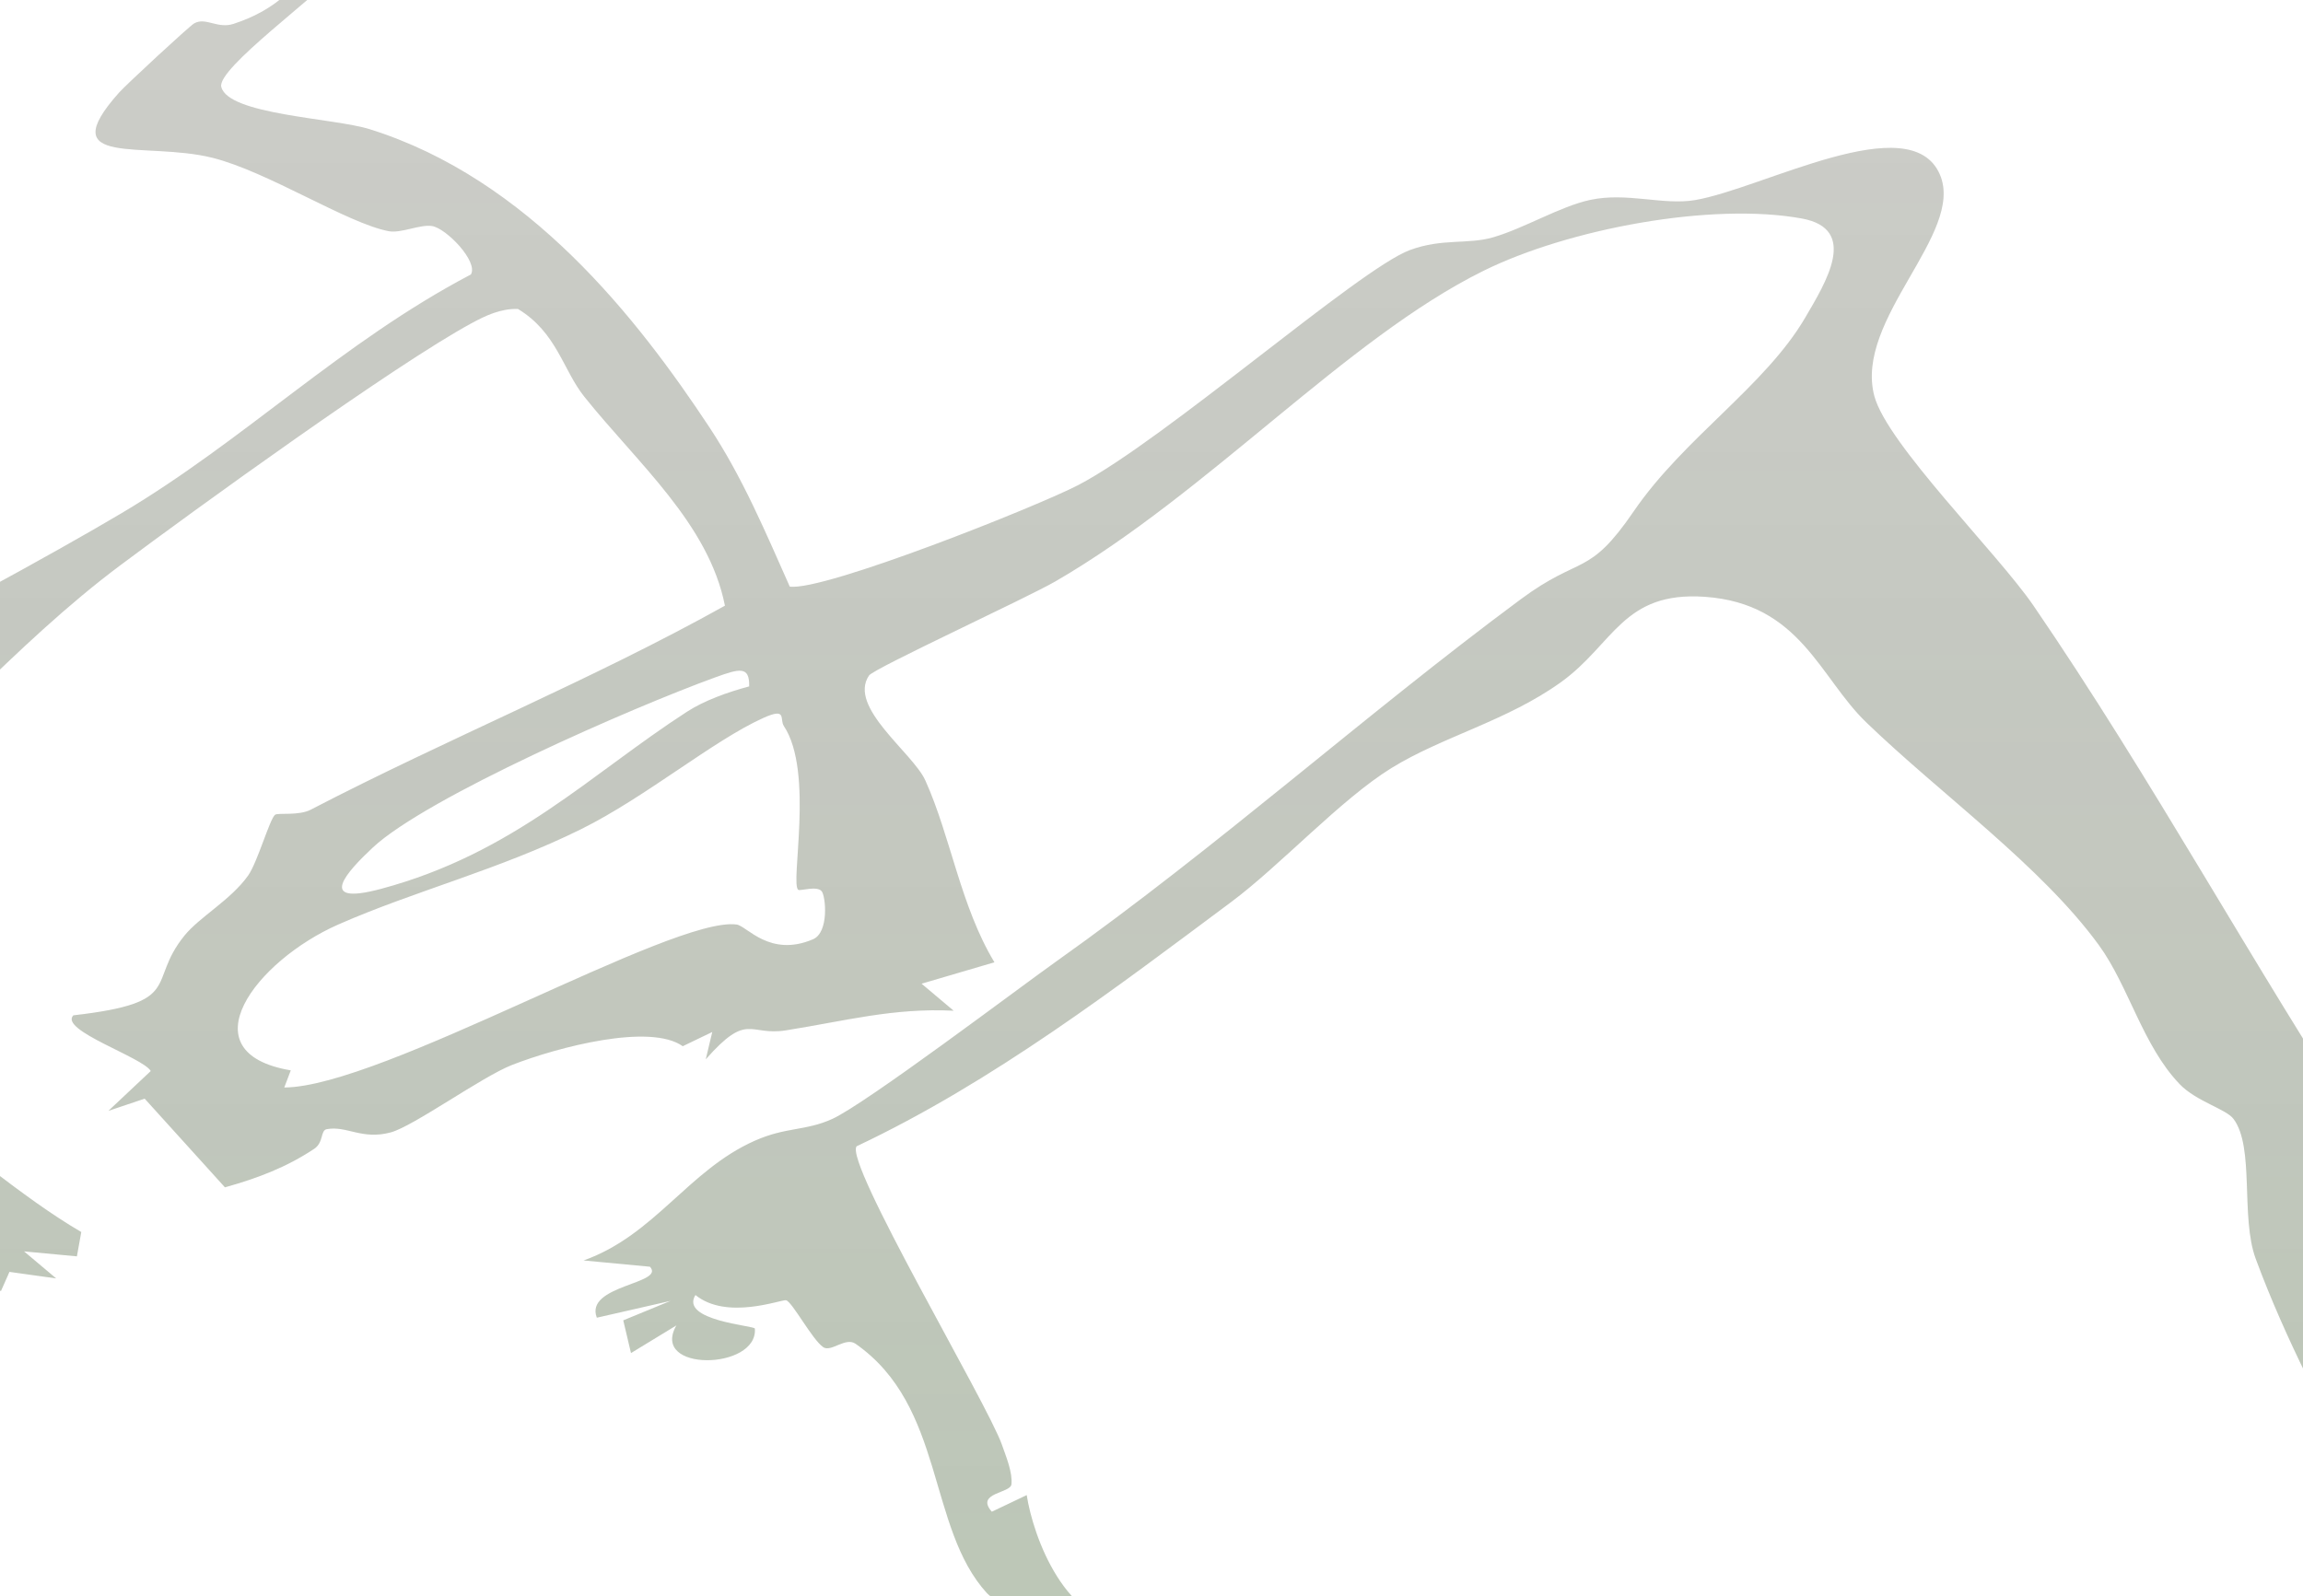 <?xml version="1.0" encoding="UTF-8"?> <svg xmlns="http://www.w3.org/2000/svg" width="1200" height="832" viewBox="0 0 1200 832" fill="none"><g clip-path="url(#clip0_1203_10318)"><path d="M2459.46 1712.63C2450.54 1715.91 2443.45 1715.2 2434.9 1714.79C2368.08 1711.55 2290.74 1654.62 2238.25 1630.68C2206.74 1616.31 2153.86 1610.14 2118.71 1597.83C2062.06 1578 2043.4 1559.8 1978.17 1544.88C1970.07 1543.04 1966.72 1534.94 1954.03 1533.06C1890.7 1523.66 1836.23 1600.8 1801.93 1630.22C1709.4 1709.6 1586.86 1770.31 1479.21 1840L1469.56 1828.69C1515.48 1769.76 1546.35 1683.83 1610.63 1632.14C1633.67 1613.63 1718.69 1573.49 1688.9 1548.39C1670 1532.46 1575.49 1547.87 1559.62 1515.05C1495.88 1509.85 1419.89 1447.35 1383.08 1526.63C1388.98 1536.45 1463.78 1507.02 1477.25 1525.17C1431.22 1535.59 1385.18 1546.77 1339.12 1557.39C1297.02 1567.1 1319.43 1564.12 1307.31 1568.93C1292.63 1574.78 1269.96 1576.04 1253.83 1581.28L1257.9 1569.19L1244.47 1569.96L1244.05 1583.85C1228.21 1589.82 1207.84 1588.41 1193.38 1592.47C1161.08 1601.56 1121.64 1624.76 1098.93 1630.57C1085.84 1633.91 1075.7 1626.66 1063.49 1634.28C1058.1 1625.21 1063.3 1627.09 1069.38 1622.75C1086.83 1610.32 1110.61 1604.89 1129.93 1594.96C1186.05 1566.13 1114.89 1574.98 1091.01 1565.12C1073.29 1557.8 1055.14 1538.51 1038.27 1530.37C978.783 1501.64 967.105 1510.26 924.98 1459.18C849.614 1367.79 807.037 1260.07 716.748 1177.61C714.804 1175.84 716.147 1158.64 711.548 1152.28C700.106 1136.45 672.076 1113.37 663.138 1098.27C647.022 1071.04 642.242 1036.55 622.334 1008.66C610.473 992.034 613.073 1004.14 606.186 976.627C601.234 956.857 582.776 956.159 582.368 954.676C572.795 919.413 552.64 912.655 539.372 883.634C533.861 871.579 522.408 845.631 541.865 838.411C533.807 834.511 520.066 836.735 514.286 830.396C482.979 796.111 492.573 732.977 445.785 700.368C440.564 696.725 433.054 704.902 428.982 702.162C423.267 698.305 412.738 678.385 409.579 677.686C407.194 677.16 378.767 688.302 362.361 674.957C354.057 688.345 393.206 690.913 393.324 692.471C394.99 714.163 338.5 715.27 352.434 690.805L328.788 705.213L324.759 688.173L349.437 678.009L310.986 686.787C304.411 669.757 347.009 669.209 338.661 660.216L304.11 656.95C341.186 643.756 358.547 610.029 393.152 594.611C409.622 587.273 419.506 589.593 433.58 583.233C451.049 575.336 530.981 514.877 550.212 501.221C635.667 440.505 710.216 373.288 792.232 312.453C824.044 288.859 827.493 301.269 851.311 266.446C877.375 228.325 919.758 201.228 940.622 165.557C951.409 147.119 968.706 119.345 938.817 113.876C892.072 105.334 817.437 119.141 772.83 141.221C701.342 176.612 629.704 256.798 550.041 302.955C534.806 311.787 455.315 348.361 452.801 352.079C441.649 368.571 475.631 392.316 482.152 406.767C495.388 436.099 500.502 472.34 518.154 501.543L480.186 512.707L496.903 526.782C465.306 525.235 440.521 532.111 409.493 537.021C390.155 540.083 389.779 527.104 367.744 552.117L371.139 537.87L355.754 545.284C338.747 533.207 290.981 545.638 266.83 555.04C251.166 561.142 215.508 586.972 203.625 590.195C188.574 594.278 180.613 586.574 170.256 588.53C166.872 589.164 168.752 595.417 163.681 598.791C149.403 608.267 134.609 613.983 117.204 618.84L75.38 572.617L56.482 578.978L78.56 558.22C74.391 551.043 30.697 536.957 38.207 529.199C96.695 522.495 76.132 512.363 96.039 487.737C104.076 477.798 120.245 469.117 129.323 456.288C134.179 449.433 140.625 426.58 143.365 424.635C144.923 423.539 155.634 425.28 161.93 422.003C233.031 385.053 308.386 354.378 377.735 315.687C369.313 273.065 332.269 241.498 304.454 206.75C293.313 192.836 290.122 173.228 269.849 161.012C260.846 160.786 253.089 164.461 245.643 168.5C205.43 190.322 101.766 265.415 62.756 294.575C6.825 336.392 -38.33 391.07 -87.009 429.245C-98.719 438.431 -127.437 459.587 -139.18 448.649L-144.713 454.322C-134.839 469.622 -148.698 467.419 -150.632 472.254C-156.627 487.2 -153.168 500.576 -144.756 513.04C-140.587 519.218 -85.698 563.968 -80.66 564.677C-72.118 565.881 -59.151 559.928 -49.675 558.51L-65.909 575.658C-59.087 573.294 -54.177 574.648 -49.686 577.409C-18.669 596.481 9.747 623.041 42.343 642.144L40.066 654.812L12.53 652.222L29.258 666.308L4.923 662.902L0.465 672.959C-18.1 657.358 -47.032 656.81 -69.733 646.302C-106.154 629.455 -125.288 577.818 -187.042 606.269C-203.125 613.682 -211.194 633.291 -221.959 641.908C-234.808 652.201 -245.53 639.093 -227.277 667.028L-245.895 673.646C-248.635 683.123 -231.392 676.429 -230.79 679.148C-229.511 684.821 -236.989 691.16 -236.925 695.834C-236.183 746.525 -226.439 800.065 -222.313 850.542C-213.826 855.871 -142.564 829.397 -128.748 823.208C-115.651 817.352 -49.514 778.823 -48.612 771.635C-47.548 763.147 -136.386 754.358 -128.748 744.43C-92.875 745.215 -44.325 782.336 -48.762 799.237L-98 806.286C-113.922 811.121 -57.916 822.08 -71.904 829.064C-106.38 846.287 -190.706 871.01 -212.752 885.149C-216.856 887.782 -221.239 889.393 -221.121 893.702C-215.072 937.904 -233.83 989.907 -224.258 1033.24C-205.929 1116.15 -150.912 1203.52 -137.944 1288.03C-134.743 1308.91 -127.544 1338.56 -160.882 1349.6C-180.972 1326.12 -175.235 1295.08 -183.024 1266.77C-201.933 1198.04 -230.543 1130.58 -251.063 1062.22C-260.077 1032.21 -268.725 924.259 -301.859 913.88C-325.838 906.369 -380.147 937.668 -405.727 946.875C-413.452 932.252 -370.22 930.737 -365.353 917.285L-385.97 915.373L-308.337 878.337C-288.225 839.443 -309.572 806.619 -318.285 771.152C-320.509 762.094 -315.471 752.155 -317.49 744.14C-319.65 735.577 -336.571 699.1 -344.253 695.318C-389.397 673.109 -513.184 728.013 -564.775 744.43C-751.476 803.857 -928.766 858.643 -1121.62 904.876C-1135.86 908.292 -1168.23 926.193 -1177.3 911.14C-1182.91 901.824 -1153.42 892.412 -1143.5 888.856C-1027.52 847.297 -892.249 810.83 -782.149 767.735C-753.722 756.604 -723.457 737.715 -694.74 726.595C-660.672 713.401 -508.006 670.745 -498.208 648.601C-496.897 630.411 -502.473 611.533 -507.501 594.439C-512.744 576.614 -556.76 456.02 -567.3 450.099C-573.746 446.479 -590.452 451.442 -590.441 442.374C-596.243 428.267 -577.764 428.611 -575.561 420.413C-569.319 397.194 -600.594 387.61 -608.931 374.642C-639.507 327.087 -659.017 269.078 -691.688 220.342C-716.28 183.661 -771.975 136.923 -783.567 99.092C-787.564 86.038 -769.418 75.24 -755.602 77.936C-751.326 78.774 -743.268 99.726 -738.616 105.152C-720.105 126.759 -694.256 145.927 -678.151 168.726C-618.181 253.66 -601.915 366.938 -476.57 417.909C-465.247 422.508 -360.271 452.227 -353.191 452.001C-337.581 451.507 -301.3 441.536 -283.831 436.852C-208.787 416.727 -6.4 308.897 63.368 267.456C127.464 229.389 178.077 178.418 245.375 143.047C249.329 136.321 232.472 118.905 225.048 117.798C218.806 116.863 208.965 121.709 202.53 120.495C180.956 116.401 139.583 89.465 110.715 82.245C75.369 73.402 26.819 87.843 61.95 48.357C65.753 44.081 98.639 13.642 101.153 12.202C107.148 8.775 113.304 15.168 121.663 12.45C168.032 -2.646 168.967 -41.82 187.822 -67.983C198.178 -82.348 217.388 -94.779 213.617 -73.924C213.069 -70.873 179.99 -19.612 176.122 -14.916C165.797 -2.41 112.961 35.743 115.292 45.263C118.859 59.843 173.877 61.476 192.538 67.31C275.554 93.247 332.236 166.137 369.646 222.706C387.029 248.986 399.083 277.846 411.513 305.738C429.154 308.285 540.597 263.91 561.944 252.768C607.024 229.228 708.067 140.2 734.604 130.347C751.503 124.073 764.75 127.554 778.051 123.675C794.381 118.915 812.903 107.591 828.481 104.217C847.626 100.07 866.492 107.064 882.994 104.324C918.222 98.469 995.618 55.373 1010.83 91.055C1023.9 121.687 966.052 166.416 976.624 206.374C983.253 231.43 1040.76 288.193 1059.59 315.709C1121.55 406.262 1173.55 502.575 1233.61 594.138C1298.61 693.223 1312.15 809.326 1356.19 916.49C1409.32 1045.75 1491.32 1173.15 1522.64 1309.78C1530.13 1342.44 1499.73 1380.09 1504.84 1412.22C1554.98 1412.89 1600.29 1439.31 1655.01 1413.94C1660.99 1394.03 1649.94 1377.18 1649.88 1358.15C1649.79 1331.43 1664.49 1302.41 1661.28 1272.71C1657.53 1238.05 1633.35 1177.5 1618.13 1144.22C1606.98 1119.81 1563.11 1074.74 1560.76 1058.48C1559.99 1053.12 1566.43 1031.57 1571.69 1027.95C1617.53 1018.92 1615.94 1051.88 1632.37 1070.58C1713.44 1162.92 1801.83 1275.06 1892.83 1358.59C1897.42 1362.8 1900.17 1367.69 1901.68 1373.08L1939.96 1364.33C1942.77 1372.27 1918.07 1376.19 1916.38 1378.8C1903.27 1399.05 1975.05 1396.62 1974.16 1378.71L2045.21 1366.9L2287.21 1288.58L2257.22 1304.52C2256.22 1324.44 2295.76 1303.42 2297.6 1304.2C2300.41 1321.07 2302.75 1332.1 2294.71 1349.86L2321.28 1348.21C2301.13 1351.94 2295.06 1358.62 2299.55 1371.3L2285.99 1371.12L2280.51 1362.1L2233.52 1377.57L2242.86 1388.86C2197.89 1394.51 2145.46 1415.01 2101.11 1430.93C2091.65 1434.33 2086.49 1441.73 2081.86 1443.35C2073.2 1446.37 2063.61 1438.09 2055.82 1441.05C2052.21 1442.43 2039.63 1469.45 2040.78 1473.09C2043.77 1482.56 2106.79 1516.56 2121.75 1525.41C2186.5 1563.68 2264.73 1603.25 2334.8 1640C2353.3 1649.71 2476.02 1694.71 2459.47 1712.59L2459.46 1712.63ZM1401.38 1424.41C1404.27 1425.62 1426.04 1424.3 1430.53 1423.08C1449.53 1417.88 1464.89 1372.57 1465.32 1358.75C1470.38 1194.41 1380.55 1043.99 1304.46 902.254C1261.81 822.81 1205.82 738.478 1175.36 656.058C1167.35 634.397 1174.9 597.856 1163.76 583.136C1159.84 577.968 1144.32 574.036 1135.7 565.021C1116.44 544.897 1109.19 513.953 1093.62 492.572C1063.52 451.217 1010.91 413.687 972.337 376.415C948.11 353.003 937.979 314.559 888.376 311.057C845.585 308.037 840.933 335.715 813.354 355.549C785.26 375.748 751.729 383.839 725.085 400.267C698.721 416.534 667.113 451.066 641.479 470.159C582.164 514.351 517.391 563.925 446.365 597.426C439.597 605.581 514.447 731.29 522.054 753.004C524.202 759.15 527.651 767.37 527.017 773.633C526.544 778.382 508.001 777.974 516.8 787.913L534.978 779.253C538.233 800.398 555.025 848.242 591.199 847.351L580.284 860.802C639.824 969.772 725.032 1068.17 792.963 1173.5C848.668 1259.87 912.732 1420.14 996.414 1484.57C1049.38 1525.34 1070.75 1498.43 1116.42 1511.87C1121.05 1513.23 1133.21 1535.58 1148.75 1535.86L1132.01 1550.9C1158.99 1549.58 1178.23 1553.19 1203.5 1538.96L1208.5 1560.34L1227.71 1555.85L1220.84 1525.95C1236.3 1522.05 1253.07 1525.51 1256.93 1535.58L1269.3 1532.43L1268.66 1524.75L1286.7 1523.59L1289.09 1514.7C1302.99 1532.72 1326.41 1533.55 1312.26 1509.76L1364.71 1476.96C1363.24 1469.58 1258.61 1462.91 1244.53 1455.5C1239.08 1452.63 1235.04 1450.21 1236.47 1444.41C1240.41 1434.67 1247.47 1429.93 1261.07 1426.8C1271.88 1424.32 1385.45 1412.97 1393.22 1413.91C1400.68 1414.82 1397.86 1422.95 1401.4 1424.44L1401.38 1424.41ZM415.972 463.777C411.513 461.102 424.395 402.384 408.44 378.413C406.088 374.878 410.353 368.517 397.697 374.212C371.73 385.902 336.426 415.481 302.907 432.103C260.298 453.237 215.959 464.357 176.272 481.849C133.298 500.791 96.749 548.657 151.508 557.876L148.114 566.815C198.984 566.525 350.651 477.326 383.816 481.87C389.22 482.612 401.049 499.169 423.61 489.563C432.119 485.943 430.239 467.043 428.144 464.508C425.673 461.521 417.089 464.454 415.961 463.777H415.972ZM390.37 357.752C390.606 347.05 385.471 348.404 372.707 353.035C329.679 368.646 222.179 415.621 194.203 441.783C180.967 454.161 164.057 472.523 198.608 463.261C267.893 444.673 307.698 403.437 357.978 370.946C367.056 365.079 379.24 360.739 390.359 357.752H390.37Z" fill="#CECFCA"></path><path d="M2459.46 1712.63C2450.54 1715.91 2443.45 1715.2 2434.9 1714.79C2368.08 1711.55 2290.74 1654.62 2238.25 1630.68C2206.74 1616.31 2153.86 1610.14 2118.71 1597.83C2062.06 1578 2043.4 1559.8 1978.17 1544.88C1970.07 1543.04 1966.72 1534.94 1954.03 1533.06C1890.7 1523.66 1836.23 1600.8 1801.93 1630.22C1709.4 1709.6 1586.86 1770.31 1479.21 1840L1469.56 1828.69C1515.48 1769.76 1546.35 1683.83 1610.63 1632.14C1633.67 1613.63 1718.69 1573.49 1688.9 1548.39C1670 1532.46 1575.49 1547.87 1559.62 1515.05C1495.88 1509.85 1419.89 1447.35 1383.08 1526.63C1388.98 1536.45 1463.78 1507.02 1477.25 1525.17C1431.22 1535.59 1385.18 1546.77 1339.12 1557.39C1297.02 1567.1 1319.43 1564.12 1307.31 1568.93C1292.63 1574.78 1269.96 1576.04 1253.83 1581.28L1257.9 1569.19L1244.47 1569.96L1244.05 1583.85C1228.21 1589.82 1207.84 1588.41 1193.38 1592.47C1161.08 1601.56 1121.64 1624.76 1098.93 1630.57C1085.84 1633.91 1075.7 1626.66 1063.49 1634.28C1058.1 1625.21 1063.3 1627.09 1069.38 1622.75C1086.83 1610.32 1110.61 1604.89 1129.93 1594.96C1186.05 1566.13 1114.89 1574.98 1091.01 1565.12C1073.29 1557.8 1055.14 1538.51 1038.27 1530.37C978.783 1501.64 967.105 1510.26 924.98 1459.18C849.614 1367.79 807.037 1260.07 716.748 1177.61C714.804 1175.84 716.147 1158.64 711.548 1152.28C700.106 1136.45 672.076 1113.37 663.138 1098.27C647.022 1071.04 642.242 1036.55 622.334 1008.66C610.473 992.034 613.073 1004.14 606.186 976.627C601.234 956.857 582.776 956.159 582.368 954.676C572.795 919.413 552.64 912.655 539.372 883.634C533.861 871.579 522.408 845.631 541.865 838.411C533.807 834.511 520.066 836.735 514.286 830.396C482.979 796.111 492.573 732.977 445.785 700.368C440.564 696.725 433.054 704.902 428.982 702.162C423.267 698.305 412.738 678.385 409.579 677.686C407.194 677.16 378.767 688.302 362.361 674.957C354.057 688.345 393.206 690.913 393.324 692.471C394.99 714.163 338.5 715.27 352.434 690.805L328.788 705.213L324.759 688.173L349.437 678.009L310.986 686.787C304.411 669.757 347.009 669.209 338.661 660.216L304.11 656.95C341.186 643.756 358.547 610.029 393.152 594.611C409.622 587.273 419.506 589.593 433.58 583.233C451.049 575.336 530.981 514.877 550.212 501.221C635.667 440.505 710.216 373.288 792.232 312.453C824.044 288.859 827.493 301.269 851.311 266.446C877.375 228.325 919.758 201.228 940.622 165.557C951.409 147.119 968.706 119.345 938.817 113.876C892.072 105.334 817.437 119.141 772.83 141.221C701.342 176.612 629.704 256.798 550.041 302.955C534.806 311.787 455.315 348.361 452.801 352.079C441.649 368.571 475.631 392.316 482.152 406.767C495.388 436.099 500.502 472.34 518.154 501.543L480.186 512.707L496.903 526.782C465.306 525.235 440.521 532.111 409.493 537.021C390.155 540.083 389.779 527.104 367.744 552.117L371.139 537.87L355.754 545.284C338.747 533.207 290.981 545.638 266.83 555.04C251.166 561.142 215.508 586.972 203.625 590.195C188.574 594.278 180.613 586.574 170.256 588.53C166.872 589.164 168.752 595.417 163.681 598.791C149.403 608.267 134.609 613.983 117.204 618.84L75.38 572.617L56.482 578.978L78.56 558.22C74.391 551.043 30.697 536.957 38.207 529.199C96.695 522.495 76.132 512.363 96.039 487.737C104.076 477.798 120.245 469.117 129.323 456.288C134.179 449.433 140.625 426.58 143.365 424.635C144.923 423.539 155.634 425.28 161.93 422.003C233.031 385.053 308.386 354.378 377.735 315.687C369.313 273.065 332.269 241.498 304.454 206.75C293.313 192.836 290.122 173.228 269.849 161.012C260.846 160.786 253.089 164.461 245.643 168.5C205.43 190.322 101.766 265.415 62.756 294.575C6.825 336.392 -38.33 391.07 -87.009 429.245C-98.719 438.431 -127.437 459.587 -139.18 448.649L-144.713 454.322C-134.839 469.622 -148.698 467.419 -150.632 472.254C-156.627 487.2 -153.168 500.576 -144.756 513.04C-140.587 519.218 -85.698 563.968 -80.66 564.677C-72.118 565.881 -59.151 559.928 -49.675 558.51L-65.909 575.658C-59.087 573.294 -54.177 574.648 -49.686 577.409C-18.669 596.481 9.747 623.041 42.343 642.144L40.066 654.812L12.53 652.222L29.258 666.308L4.923 662.902L0.465 672.959C-18.1 657.358 -47.032 656.81 -69.733 646.302C-106.154 629.455 -125.288 577.818 -187.042 606.269C-203.125 613.682 -211.194 633.291 -221.959 641.908C-234.808 652.201 -245.53 639.093 -227.277 667.028L-245.895 673.646C-248.635 683.123 -231.392 676.429 -230.79 679.148C-229.511 684.821 -236.989 691.16 -236.925 695.834C-236.183 746.525 -226.439 800.065 -222.313 850.542C-213.826 855.871 -142.564 829.397 -128.748 823.208C-115.651 817.352 -49.514 778.823 -48.612 771.635C-47.548 763.147 -136.386 754.358 -128.748 744.43C-92.875 745.215 -44.325 782.336 -48.762 799.237L-98 806.286C-113.922 811.121 -57.916 822.08 -71.904 829.064C-106.38 846.287 -190.706 871.01 -212.752 885.149C-216.856 887.782 -221.239 889.393 -221.121 893.702C-215.072 937.904 -233.83 989.907 -224.258 1033.24C-205.929 1116.15 -150.912 1203.52 -137.944 1288.03C-134.743 1308.91 -127.544 1338.56 -160.882 1349.6C-180.972 1326.12 -175.235 1295.08 -183.024 1266.77C-201.933 1198.04 -230.543 1130.58 -251.063 1062.22C-260.077 1032.21 -268.725 924.259 -301.859 913.88C-325.838 906.369 -380.147 937.668 -405.727 946.875C-413.452 932.252 -370.22 930.737 -365.353 917.285L-385.97 915.373L-308.337 878.337C-288.225 839.443 -309.572 806.619 -318.285 771.152C-320.509 762.094 -315.471 752.155 -317.49 744.14C-319.65 735.577 -336.571 699.1 -344.253 695.318C-389.397 673.109 -513.184 728.013 -564.775 744.43C-751.476 803.857 -928.766 858.643 -1121.62 904.876C-1135.86 908.292 -1168.23 926.193 -1177.3 911.14C-1182.91 901.824 -1153.42 892.412 -1143.5 888.856C-1027.52 847.297 -892.249 810.83 -782.149 767.735C-753.722 756.604 -723.457 737.715 -694.74 726.595C-660.672 713.401 -508.006 670.745 -498.208 648.601C-496.897 630.411 -502.473 611.533 -507.501 594.439C-512.744 576.614 -556.76 456.02 -567.3 450.099C-573.746 446.479 -590.452 451.442 -590.441 442.374C-596.243 428.267 -577.764 428.611 -575.561 420.413C-569.319 397.194 -600.594 387.61 -608.931 374.642C-639.507 327.087 -659.017 269.078 -691.688 220.342C-716.28 183.661 -771.975 136.923 -783.567 99.092C-787.564 86.038 -769.418 75.24 -755.602 77.936C-751.326 78.774 -743.268 99.726 -738.616 105.152C-720.105 126.759 -694.256 145.927 -678.151 168.726C-618.181 253.66 -601.915 366.938 -476.57 417.909C-465.247 422.508 -360.271 452.227 -353.191 452.001C-337.581 451.507 -301.3 441.536 -283.831 436.852C-208.787 416.727 -6.4 308.897 63.368 267.456C127.464 229.389 178.077 178.418 245.375 143.047C249.329 136.321 232.472 118.905 225.048 117.798C218.806 116.863 208.965 121.709 202.53 120.495C180.956 116.401 139.583 89.465 110.715 82.245C75.369 73.402 26.819 87.843 61.95 48.357C65.753 44.081 98.639 13.642 101.153 12.202C107.148 8.775 113.304 15.168 121.663 12.45C168.032 -2.646 168.967 -41.82 187.822 -67.983C198.178 -82.348 217.388 -94.779 213.617 -73.924C213.069 -70.873 179.99 -19.612 176.122 -14.916C165.797 -2.41 112.961 35.743 115.292 45.263C118.859 59.843 173.877 61.476 192.538 67.31C275.554 93.247 332.236 166.137 369.646 222.706C387.029 248.986 399.083 277.846 411.513 305.738C429.154 308.285 540.597 263.91 561.944 252.768C607.024 229.228 708.067 140.2 734.604 130.347C751.503 124.073 764.75 127.554 778.051 123.675C794.381 118.915 812.903 107.591 828.481 104.217C847.626 100.07 866.492 107.064 882.994 104.324C918.222 98.469 995.618 55.373 1010.83 91.055C1023.9 121.687 966.052 166.416 976.624 206.374C983.253 231.43 1040.76 288.193 1059.59 315.709C1121.55 406.262 1173.55 502.575 1233.61 594.138C1298.61 693.223 1312.15 809.326 1356.19 916.49C1409.32 1045.75 1491.32 1173.15 1522.64 1309.78C1530.13 1342.44 1499.73 1380.09 1504.84 1412.22C1554.98 1412.89 1600.29 1439.31 1655.01 1413.94C1660.99 1394.03 1649.94 1377.18 1649.88 1358.15C1649.79 1331.43 1664.49 1302.41 1661.28 1272.71C1657.53 1238.05 1633.35 1177.5 1618.13 1144.22C1606.98 1119.81 1563.11 1074.74 1560.76 1058.48C1559.99 1053.12 1566.43 1031.57 1571.69 1027.95C1617.53 1018.92 1615.94 1051.88 1632.37 1070.58C1713.44 1162.92 1801.83 1275.06 1892.83 1358.59C1897.42 1362.8 1900.17 1367.69 1901.68 1373.08L1939.96 1364.33C1942.77 1372.27 1918.07 1376.19 1916.38 1378.8C1903.27 1399.05 1975.05 1396.62 1974.16 1378.71L2045.21 1366.9L2287.21 1288.58L2257.22 1304.52C2256.22 1324.44 2295.76 1303.42 2297.6 1304.2C2300.41 1321.07 2302.75 1332.1 2294.71 1349.86L2321.28 1348.21C2301.13 1351.94 2295.06 1358.62 2299.55 1371.3L2285.99 1371.12L2280.51 1362.1L2233.52 1377.57L2242.86 1388.86C2197.89 1394.51 2145.46 1415.01 2101.11 1430.93C2091.65 1434.33 2086.49 1441.73 2081.86 1443.35C2073.2 1446.37 2063.61 1438.09 2055.82 1441.05C2052.21 1442.43 2039.63 1469.45 2040.78 1473.09C2043.77 1482.56 2106.79 1516.56 2121.75 1525.41C2186.5 1563.68 2264.73 1603.25 2334.8 1640C2353.3 1649.71 2476.02 1694.71 2459.47 1712.59L2459.46 1712.63ZM1401.38 1424.41C1404.27 1425.62 1426.04 1424.3 1430.53 1423.08C1449.53 1417.88 1464.89 1372.57 1465.32 1358.75C1470.38 1194.41 1380.55 1043.99 1304.46 902.254C1261.81 822.81 1205.82 738.478 1175.36 656.058C1167.35 634.397 1174.9 597.856 1163.76 583.136C1159.84 577.968 1144.32 574.036 1135.7 565.021C1116.44 544.897 1109.19 513.953 1093.62 492.572C1063.52 451.217 1010.91 413.687 972.337 376.415C948.11 353.003 937.979 314.559 888.376 311.057C845.585 308.037 840.933 335.715 813.354 355.549C785.26 375.748 751.729 383.839 725.085 400.267C698.721 416.534 667.113 451.066 641.479 470.159C582.164 514.351 517.391 563.925 446.365 597.426C439.597 605.581 514.447 731.29 522.054 753.004C524.202 759.15 527.651 767.37 527.017 773.633C526.544 778.382 508.001 777.974 516.8 787.913L534.978 779.253C538.233 800.398 555.025 848.242 591.199 847.351L580.284 860.802C639.824 969.772 725.032 1068.17 792.963 1173.5C848.668 1259.87 912.732 1420.14 996.414 1484.57C1049.38 1525.34 1070.75 1498.43 1116.42 1511.87C1121.05 1513.23 1133.21 1535.58 1148.75 1535.86L1132.01 1550.9C1158.99 1549.58 1178.23 1553.19 1203.5 1538.96L1208.5 1560.34L1227.71 1555.85L1220.84 1525.95C1236.3 1522.05 1253.07 1525.51 1256.93 1535.58L1269.3 1532.43L1268.66 1524.75L1286.7 1523.59L1289.09 1514.7C1302.99 1532.72 1326.41 1533.55 1312.26 1509.76L1364.71 1476.96C1363.24 1469.58 1258.61 1462.91 1244.53 1455.5C1239.08 1452.63 1235.04 1450.21 1236.47 1444.41C1240.41 1434.67 1247.47 1429.93 1261.07 1426.8C1271.88 1424.32 1385.45 1412.97 1393.22 1413.91C1400.68 1414.82 1397.86 1422.95 1401.4 1424.44L1401.38 1424.41ZM415.972 463.777C411.513 461.102 424.395 402.384 408.44 378.413C406.088 374.878 410.353 368.517 397.697 374.212C371.73 385.902 336.426 415.481 302.907 432.103C260.298 453.237 215.959 464.357 176.272 481.849C133.298 500.791 96.749 548.657 151.508 557.876L148.114 566.815C198.984 566.525 350.651 477.326 383.816 481.87C389.22 482.612 401.049 499.169 423.61 489.563C432.119 485.943 430.239 467.043 428.144 464.508C425.673 461.521 417.089 464.454 415.961 463.777H415.972ZM390.37 357.752C390.606 347.05 385.471 348.404 372.707 353.035C329.679 368.646 222.179 415.621 194.203 441.783C180.967 454.161 164.057 472.523 198.608 463.261C267.893 444.673 307.698 403.437 357.978 370.946C367.056 365.079 379.24 360.739 390.359 357.752H390.37Z" fill="url(#paint0_linear_1203_10318)" fill-opacity="0.2"></path></g><defs><linearGradient id="paint0_linear_1203_10318" x1="641.5" y1="-85" x2="641.5" y2="1840" gradientUnits="userSpaceOnUse"><stop stop-opacity="0"></stop><stop offset="1" stop-color="#2BFF00"></stop></linearGradient><clipPath id="clip0_1203_10318"><rect width="1200" height="832" fill="white"></rect></clipPath></defs></svg> 